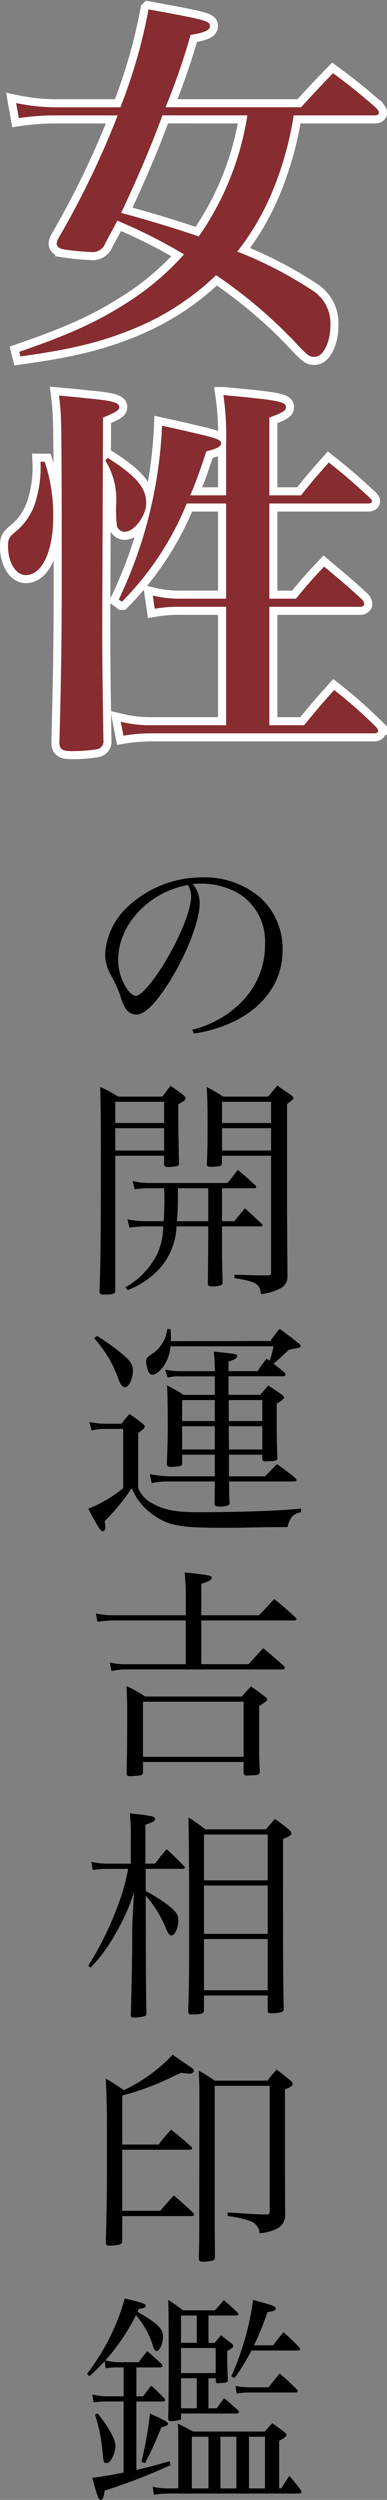 <svg xmlns="http://www.w3.org/2000/svg" width="48.128" height="310.109" viewBox="0 0 48.128 310.109">
  <rect x="0" y="0" width="48.128" height="310.109" fill="#808080" stroke="none"/>
  <g id="josei-kaiun-ttl" transform="translate(-446.864 -7806.711)">
    <path id="パス_9014" data-name="パス 9014" d="M46.416-26.976c.384,0,.576-.1.576-.336,0-.144-.1-.288-.288-.528a69.549,69.549,0,0,0-5.424-4.368c-1.728,1.776-2.256,2.352-3.984,4.224H20.448a81.623,81.623,0,0,0,3.12-8.976c1.776-.288,2.4-.576,2.4-1.1,0-.624-.48-.768-7.632-2.064a66.391,66.391,0,0,1-3.5,12.144H7.1a24.2,24.2,0,0,1-5.232-.528l.336,1.872a29.932,29.932,0,0,1,4.752-.336H14.5a109.392,109.392,0,0,1-7.3,15.12,1.7,1.7,0,0,0-.288.768c0,.336.288.624.816.72a31.049,31.049,0,0,0,3.456.336,1.661,1.661,0,0,0,1.776-1.1c.72-1.344,1.008-1.824,1.488-2.784a63.911,63.911,0,0,1,8.3,4.176,33.643,33.643,0,0,1-7.248,6.1C11.808-1.3,8.4.24,2.256,2.352l.144.576C8.928,2.016,12.384,1.152,16.416-.48a32.371,32.371,0,0,0,10.32-6.672A59.845,59.845,0,0,1,36.144.72c2.064,2.208,2.16,2.256,2.88,2.256,1.008,0,1.92-1.776,1.92-3.792A4.815,4.815,0,0,0,38.688-5.28a49.616,49.616,0,0,0-9.312-4.8,32.174,32.174,0,0,0,4.9-8.832,40.955,40.955,0,0,0,2.112-8.064Zm-15.792,0a35.792,35.792,0,0,1-6.048,15.024c-2.592-.912-6.576-2.112-9.648-2.928,1.824-3.84,3.7-8.16,5.136-12.1Zm-2.64,48.144V32.976h-5.52a14.286,14.286,0,0,1-3.6-.384l.24,1.632a17.813,17.813,0,0,1,3.36-.24h5.52V48.672H18.72a15.453,15.453,0,0,1-3.84-.432l.336,1.728a21.454,21.454,0,0,1,3.6-.288h27.6c.288,0,.48-.144.48-.336,0-.1-.1-.24-.288-.48a59.636,59.636,0,0,0-5.184-4.56c-1.68,1.872-2.16,2.448-3.744,4.368H33.36V33.984H44.736c.192,0,.432-.192.432-.336a1.012,1.012,0,0,0-.24-.528c-1.968-1.824-2.64-2.352-4.752-4.128-1.584,1.68-2.064,2.208-3.5,3.984H33.36V21.168H45.7c.24,0,.432-.1.432-.288q0-.144-.288-.432c-2.112-1.92-2.784-2.544-5.088-4.368-1.536,1.728-2.016,2.256-3.456,4.08H33.36V10.512c1.776-.672,2.064-.864,2.064-1.3,0-.672-.864-.864-7.776-1.488a35.75,35.75,0,0,1,.336,6.1V20.16H23.52c.816-1.92,1.152-2.928,2.016-5.472,1.344-.336,1.824-.576,1.824-1.008s-.72-.672-3.936-1.392c-.72-.192-1.92-.432-3.408-.768A55.472,55.472,0,0,1,14.64,33.072l.384.288a37.269,37.269,0,0,0,8.064-12.192ZM4.9,15.984a14.179,14.179,0,0,1-.48,4.464,7.727,7.727,0,0,1-2.4,4.032C.96,25.344.864,25.536.864,26.5c0,1.968.96,3.552,2.208,3.552,2.016,0,3.408-2.976,3.408-7.152a20.823,20.823,0,0,0-1.056-6.912Zm7.776-5.472c1.632-.672,2.016-.912,2.016-1.3,0-.576-.864-.816-4.128-1.1-.72-.1-1.872-.192-3.36-.336.288,2.448.288,2.448.336,13.632V30c0,7.344-.048,11.712-.288,20.88.048.816.384,1.008,1.68,1.008a20.082,20.082,0,0,0,3.024-.24.973.973,0,0,0,.768-1.1c-.1-6.768-.144-9.168-.144-14.688Zm.288,5.328A9.164,9.164,0,0,1,14.3,21.408a19.368,19.368,0,0,0,.1,2.544,1,1,0,0,0,1.008.72c1.152,0,2.64-2.016,2.64-3.552,0-1.92-1.3-3.408-4.8-5.616Z" transform="translate(447 7848)" fill="#fff" stroke="#fff" stroke-width="2"/>
    <path id="パス_9012" data-name="パス 9012" d="M46.416-26.976c.384,0,.576-.1.576-.336,0-.144-.1-.288-.288-.528a69.549,69.549,0,0,0-5.424-4.368c-1.728,1.776-2.256,2.352-3.984,4.224H20.448a81.623,81.623,0,0,0,3.12-8.976c1.776-.288,2.4-.576,2.4-1.1,0-.624-.48-.768-7.632-2.064a66.391,66.391,0,0,1-3.5,12.144H7.1a24.2,24.2,0,0,1-5.232-.528l.336,1.872a29.932,29.932,0,0,1,4.752-.336H14.5a109.392,109.392,0,0,1-7.3,15.12,1.7,1.7,0,0,0-.288.768c0,.336.288.624.816.72a31.049,31.049,0,0,0,3.456.336,1.661,1.661,0,0,0,1.776-1.1c.72-1.344,1.008-1.824,1.488-2.784a63.911,63.911,0,0,1,8.3,4.176,33.643,33.643,0,0,1-7.248,6.1C11.808-1.3,8.4.24,2.256,2.352l.144.576C8.928,2.016,12.384,1.152,16.416-.48a32.371,32.371,0,0,0,10.32-6.672A59.845,59.845,0,0,1,36.144.72c2.064,2.208,2.16,2.256,2.88,2.256,1.008,0,1.92-1.776,1.92-3.792A4.815,4.815,0,0,0,38.688-5.28a49.616,49.616,0,0,0-9.312-4.8,32.174,32.174,0,0,0,4.9-8.832,40.955,40.955,0,0,0,2.112-8.064Zm-15.792,0a35.792,35.792,0,0,1-6.048,15.024c-2.592-.912-6.576-2.112-9.648-2.928,1.824-3.84,3.7-8.16,5.136-12.1Zm-2.64,48.144V32.976h-5.52a14.286,14.286,0,0,1-3.6-.384l.24,1.632a17.813,17.813,0,0,1,3.36-.24h5.52V48.672H18.72a15.453,15.453,0,0,1-3.84-.432l.336,1.728a21.454,21.454,0,0,1,3.6-.288h27.6c.288,0,.48-.144.48-.336,0-.1-.1-.24-.288-.48a59.636,59.636,0,0,0-5.184-4.56c-1.68,1.872-2.16,2.448-3.744,4.368H33.36V33.984H44.736c.192,0,.432-.192.432-.336a1.012,1.012,0,0,0-.24-.528c-1.968-1.824-2.64-2.352-4.752-4.128-1.584,1.68-2.064,2.208-3.5,3.984H33.36V21.168H45.7c.24,0,.432-.1.432-.288q0-.144-.288-.432c-2.112-1.92-2.784-2.544-5.088-4.368-1.536,1.728-2.016,2.256-3.456,4.08H33.36V10.512c1.776-.672,2.064-.864,2.064-1.3,0-.672-.864-.864-7.776-1.488a35.75,35.75,0,0,1,.336,6.1V20.16H23.52c.816-1.92,1.152-2.928,2.016-5.472,1.344-.336,1.824-.576,1.824-1.008s-.72-.672-3.936-1.392c-.72-.192-1.92-.432-3.408-.768A55.472,55.472,0,0,1,14.64,33.072l.384.288a37.269,37.269,0,0,0,8.064-12.192ZM4.9,15.984a14.179,14.179,0,0,1-.48,4.464,7.727,7.727,0,0,1-2.4,4.032C.96,25.344.864,25.536.864,26.5c0,1.968.96,3.552,2.208,3.552,2.016,0,3.408-2.976,3.408-7.152a20.823,20.823,0,0,0-1.056-6.912Zm7.776-5.472c1.632-.672,2.016-.912,2.016-1.3,0-.576-.864-.816-4.128-1.1-.72-.1-1.872-.192-3.36-.336.288,2.448.288,2.448.336,13.632V30c0,7.344-.048,11.712-.288,20.88.048.816.384,1.008,1.68,1.008a20.082,20.082,0,0,0,3.024-.24.973.973,0,0,0,.768-1.1c-.1-6.768-.144-9.168-.144-14.688Zm.288,5.328A9.164,9.164,0,0,1,14.3,21.408a19.368,19.368,0,0,0,.1,2.544,1,1,0,0,0,1.008.72c1.152,0,2.64-2.016,2.64-3.552,0-1.92-1.3-3.408-4.8-5.616Z" transform="translate(447 7848)" fill="#872c30"/>
    <path id="パス_9013" data-name="パス 9013" d="M13.972-.084a16.706,16.706,0,0,0,5.46-1.736C22.96-3.7,25-6.8,25-10.3a8.549,8.549,0,0,0-2.688-6.58,10.639,10.639,0,0,0-7.224-2.576A13.577,13.577,0,0,0,5.46-15.54,8.751,8.751,0,0,0,2.94-10a5.377,5.377,0,0,0,.644,2.548A17.429,17.429,0,0,1,4.816-4.816,5.5,5.5,0,0,0,5.6-3.024a1.625,1.625,0,0,0,1.232.588C7.868-2.436,9.24-3.808,11-6.608c2.128-3.416,3.7-7.5,3.7-9.688a3.654,3.654,0,0,0-.868-2.324,6.445,6.445,0,0,1,.98-.056,9.243,9.243,0,0,1,4.844,1.288A6.946,6.946,0,0,1,22.82-11.2a9.96,9.96,0,0,1-2.492,6.748A12.734,12.734,0,0,1,13.776-.56Zm-.728-18.424a3.125,3.125,0,0,1,.392,1.4c0,1.736-1.484,5.348-3.556,8.652-1.372,2.184-2.716,3.7-3.332,3.7-.308,0-.672-.308-1.064-.812a6.552,6.552,0,0,1-1.12-3.7C4.564-13.58,8.372-17.64,13.244-18.508Zm4.228,37.616h4.06c.084,0,.2-.084.2-.14a.372.372,0,0,0-.084-.2c-.924-.84-1.232-1.12-2.212-1.932-.532.7-.7.924-1.288,1.624H8.68a8.2,8.2,0,0,1-2.324-.252l.252,1.036a11.1,11.1,0,0,1,2.072-.14h1.6c.028.644.028.784.028,1.428,0,.812-.028,1.68-.084,2.66H8.232a10.322,10.322,0,0,1-2.52-.224l.252,1.036a12.945,12.945,0,0,1,2.268-.168h1.932a8.355,8.355,0,0,1-.756,3.444A9.7,9.7,0,0,1,5.46,31.4l.28.336A10.071,10.071,0,0,0,10.108,28.6a8.418,8.418,0,0,0,1.708-4.76h3.948v1.54c-.028,2.828-.028,4.676-.056,5.488v.084c0,.224.168.336.476.336.952,0,1.372-.14,1.372-.448v-.084c-.084-2.6-.084-3.36-.084-5.488V23.84h4.872c.084,0,.168-.056.168-.112a.4.4,0,0,0-.056-.168c-.924-.868-1.232-1.148-2.128-1.96-.56.672-.756.868-1.316,1.6h-1.54Zm-1.708,0V23.2H11.872c.084-1.148.112-1.792.112-2.8V19.108Zm-5.488-4.032V16.14c0,.224.14.336.476.336a5.232,5.232,0,0,0,1.092-.112c.224-.056.28-.112.28-.336-.084-4.144-.084-4.928-.084-5.936v-1.4c.7-.392.9-.532.9-.728,0-.112-.056-.224-.252-.392-.672-.532-.9-.672-1.624-1.176-.42.588-.56.756-1.008,1.344H4.536a14.147,14.147,0,0,0-2.212-1.2c.056,2.352.084,4.144.084,7.224,0,10.556-.028,14.532-.168,18.2,0,.252.14.336.476.336,1.2,0,1.456-.084,1.484-.476V15.076Zm0-.644H4.2V11.66h6.076Zm0-3.416H4.2V8.384h6.076Zm13.3,4.06V29.3c0,.56,0,.588-.308.616h-.924c-.5,0-.56,0-3.332-.084v.42c2.716.448,3.164.7,3.3,1.988a6.265,6.265,0,0,0,2.324-.672,1.577,1.577,0,0,0,.98-1.484l-.056-8.4V8.664c.644-.448.784-.588.784-.756,0-.112-.112-.224-.364-.42-.728-.476-.924-.616-1.624-1.12-.5.588-.644.784-1.148,1.372h-5.6a20.653,20.653,0,0,0-2.044-1.2c.084,1.26.112,1.932.112,4.816,0,2.156,0,2.716-.084,4.732,0,.28.112.364.476.364a9.777,9.777,0,0,0,1.148-.084c.168-.056.224-.14.252-.364v-.924Zm0-.644h-6.1V11.66h6.1Zm0-3.416h-6.1V8.384h6.1Zm-12.46,27.06v-.5a6.986,6.986,0,0,0-.056-1.008h-.392A4.345,4.345,0,0,1,9.016,39.5c-.868.56-.98.672-.98,1.092a4.214,4.214,0,0,0,.224,1.092c.14.392.308.56.56.56.448,0,1.092-.56,1.568-1.344a5.152,5.152,0,0,0,.672-2.184H23.884a14.3,14.3,0,0,1-.476,1.792l-.392-.252A17.8,17.8,0,0,0,21.9,41.8H18.284V40.6c.784-.224,1.064-.42,1.064-.672s0-.252-2.912-.56a17.206,17.206,0,0,1,.14,2.436H12.32a8.872,8.872,0,0,1-1.932-.2l.336,1.008a4.648,4.648,0,0,1,1.6-.168h4.256v2.3H12.712a18.809,18.809,0,0,0-2.072-1.176c.056.84.084,2.912.084,4.956,0,1.484-.028,2.828-.112,4.732,0,.308.14.42.532.42a6.963,6.963,0,0,0,1.008-.084c.224-.028.308-.084.364-.252V52.16h4.06v2.688h-5.6a14.762,14.762,0,0,1-2.492-.28l.252,1.12a9.27,9.27,0,0,1,2.24-.2h5.6c0,.616,0,.616-.028,2.744.028.28.168.364.672.364.784,0,1.2-.14,1.2-.42v-.056c-.056-.9-.056-1.064-.056-1.932,0-.14,0-.392-.028-.7h7.98q.42,0,.42-.168a.512.512,0,0,0-.168-.28A26.679,26.679,0,0,0,24.3,53.336c-.616.644-.84.84-1.484,1.512H18.34V52.16h4.144v.5c.028.252.14.336.42.336h.084a2.889,2.889,0,0,1,.532-.028c.588-.028.756-.084.84-.308-.084-2.66-.084-3.164-.084-6.832.644-.392.924-.616.924-.784,0-.056-.084-.14-.252-.308-.7-.5-.952-.644-1.708-1.148a9.634,9.634,0,0,0-.98,1.148H18.284v-2.3H25.06c.168,0,.308-.084.308-.2a.535.535,0,0,0-.2-.336c-.616-.5-.84-.7-1.288-1.036a22.5,22.5,0,0,0,1.848-1.68,5.758,5.758,0,0,1,.9-.2,2.49,2.49,0,0,0,.5-.14.177.177,0,0,0,.14-.168c0-.084-.056-.14-.168-.252-1.008-.812-1.344-1.064-2.464-1.876-.532.644-.672.84-1.148,1.512Zm11.368,13.44H18.34l-.028-2.884h4.172Zm0-3.528H18.312v-2.6h4.172Zm-5.908,3.528h-4.06V48.632h4.06Zm0-3.528h-4.06v-2.6h4.06ZM1.568,37.712a14.931,14.931,0,0,1,2.968,4.9c.308.868.532,1.176.9,1.176.448,0,.952-1.036.952-2.016,0-.784-.308-1.26-1.288-2.072a27.7,27.7,0,0,0-3.164-2.268ZM1.26,49.164a5.823,5.823,0,0,1,1.624-.2h2.3V56.3A15.326,15.326,0,0,1,.84,58.852c1.148,2.184,1.54,2.8,1.764,2.8a.37.37,0,0,0,.364-.42A1.48,1.48,0,0,0,2.94,60.9c0-.112-.028-.28-.056-.5A25.442,25.442,0,0,0,6.244,56.3a7.444,7.444,0,0,0,2.94,3.5c1.736,1.176,3.248,1.428,8.232,1.428.952,0,2.016,0,3.192-.028,3.248-.056,4-.056,5.012-.056.28-1.2.7-1.652,1.68-1.848v-.448c-2.884.28-7.532.448-12.8.448-2.772,0-4.228-.28-5.684-1.092a3.657,3.657,0,0,1-1.764-1.9V49.472c.616-.42.812-.644.812-.812,0-.084-.084-.2-.28-.364A17.152,17.152,0,0,0,5.964,47.12a13.158,13.158,0,0,0-.98,1.2h-2.1A9.264,9.264,0,0,1,.98,48.1ZM14.9,72.08V68.188c1.008-.336,1.288-.5,1.288-.756,0-.28-.28-.336-3.36-.672.112,1.288.14,1.9.14,2.632V72.08H4a9.726,9.726,0,0,1-2.212-.224l.2,1.036a14.242,14.242,0,0,1,1.988-.168h8.988v5.432H5.6a8.11,8.11,0,0,1-2.072-.224L3.724,79A8.722,8.722,0,0,1,5.6,78.8H25c.14,0,.28-.084.28-.2a.372.372,0,0,0-.084-.2c-1.148-1.008-1.484-1.316-2.6-2.24l-1.82,1.988H14.9V72.724H26.432c.2,0,.308-.084.308-.168s-.056-.14-.168-.252c-1.12-1.008-1.484-1.316-2.6-2.24-.812.868-1.064,1.148-1.9,2.016ZM7.644,90.28H20.16v1.372a.348.348,0,0,0,.392.308h.084c.084,0,.28-.028.56-.028.756,0,.952-.112.98-.448-.084-1.624-.084-2.24-.084-4.312V83.308c.756-.42,1.008-.616,1.008-.812,0-.084-.112-.2-.336-.364-.7-.532-.924-.7-1.68-1.232-.476.5-.644.672-1.148,1.26H7.924A16.034,16.034,0,0,0,5.6,80.872c.056,1.092.084,2.044.084,3.164,0,4.172-.028,5.936-.084,7.7.028.224.168.308.42.308a11.581,11.581,0,0,0,1.344-.112.359.359,0,0,0,.28-.308Zm0-7.476H20.16v6.832H7.644Zm.308,20.088V98.076c.924-.336,1.2-.476,1.2-.728,0-.308-.364-.392-3.136-.7a29.383,29.383,0,0,1,.112,3.276v2.968H3.276a9.286,9.286,0,0,1-2.044-.224l.168,1.008a14.453,14.453,0,0,1,1.876-.14H5.8a25.6,25.6,0,0,1-1.4,4.872,39.49,39.49,0,0,1-3.556,7.14l.28.252a19.843,19.843,0,0,0,3.136-4.284,24.916,24.916,0,0,0,2.268-5.068l-.168,3.192c-.056.616-.056,1.96-.056,3.92,0,.644-.028,1.2-.028,1.96-.028,1.484-.028,1.484-.14,6.16.028.252.084.308.364.308a5.585,5.585,0,0,0,1.316-.168c.2-.084.252-.112.252-.28v-.028c-.056-3.78-.056-3.78-.084-14.644a13.644,13.644,0,0,1,2.38,3.752c.448,1.036.56,1.176.84,1.176.392,0,.84-.952.84-1.848,0-.812-.364-1.26-1.82-2.3a25.113,25.113,0,0,0-2.24-1.372v-2.744h4.592c.168,0,.28-.056.28-.14a.473.473,0,0,0-.056-.14c-.952-.98-1.232-1.26-2.212-2.156-.616.728-.812.98-1.456,1.792ZM15.4,98.636a23.409,23.409,0,0,0-2.1-1.484c.056,3.724.084,5.684.084,11.228,0,9.044,0,9.044-.112,12.824,0,.308.084.392.392.392,1.232,0,1.568-.112,1.568-.476v-1.876h7.924v1.876c0,.252.112.336.42.336a4.76,4.76,0,0,0,1.344-.168.34.34,0,0,0,.224-.364c-.084-5.348-.084-5.348-.084-21.084.812-.336,1.036-.5,1.036-.728,0-.14-.112-.28-.336-.476-.728-.588-.952-.756-1.708-1.288-.476.532-.616.7-1.12,1.288Zm7.756,6.328H15.232V99.28h7.924Zm0,.644V111.6H15.232v-5.992Zm0,6.636V118.6H15.232v-6.356ZM5.068,137.736V131.66a33.759,33.759,0,0,0,6.356-2.38c.2-.112.56-.252.98-.448a9.848,9.848,0,0,0,1.036.112c.308,0,.532-.168.532-.364,0-.14-.112-.252-.308-.392-1.456-.98-1.456-.98-2.324-1.6a20.058,20.058,0,0,1-6.076,4.4c-.952-.644-1.232-.84-2.24-1.428.14,3.332.14,3.836.14,8.624,0,5.964,0,5.964-.14,11.732.028.28.14.364.476.364a4.687,4.687,0,0,0,1.316-.168.448.448,0,0,0,.252-.364v-3.136h8.624c.2,0,.308-.084.308-.2,0-.056-.028-.112-.112-.2-1.036-.98-1.344-1.26-2.408-2.156-.756.812-.98,1.064-1.68,1.9H5.068V138.38h8.288c.308,0,.392-.028.392-.168a.462.462,0,0,0-.14-.252c-1.008-.9-1.344-1.176-2.464-2.072a16.326,16.326,0,0,0-1.54,1.848Zm9.576,7.448v2.856c0,1.26,0,1.96-.056,3.752v.084c0,.28.14.392.5.392a4.136,4.136,0,0,0,1.2-.14c.2-.056.252-.14.308-.364-.028-3.5-.028-3.5-.028-4.564V130.456h6.832v15.512c0,.336-.056.42-.364.448-1.26-.028-1.288-.028-3.388-.168-.308-.028-.84-.056-1.484-.084v.448a11.1,11.1,0,0,1,2.8.616,1.657,1.657,0,0,1,1.176,1.512,5.878,5.878,0,0,0,1.96-.476,1.877,1.877,0,0,0,1.232-1.82c-.028-3.612-.028-4.648-.028-6.188V130.9c.784-.336.952-.448.952-.7,0-.14-.084-.224-.252-.392-.728-.588-.952-.784-1.736-1.372a13.285,13.285,0,0,0-1.12,1.372h-6.58a17.117,17.117,0,0,0-1.988-1.232c.084,1.624.084,1.988.084,5.264Zm-7.812,20.2H9.744c.2,0,.336-.084.336-.168a.5.5,0,0,0-.112-.252c-.784-.728-1.008-.924-1.792-1.6-.476.588-.616.756-1.064,1.372H4.536a6.607,6.607,0,0,1-1.568-.224,25.9,25.9,0,0,0,3.808-5.6,10.554,10.554,0,0,1,2.156,3.948c.112.336.252.476.42.476.392,0,.784-.924.784-1.82,0-.924-.756-1.652-3.164-3.024l.14-.364c.672-.084.868-.2.868-.392,0-.252-.392-.392-2.6-.9a27.62,27.62,0,0,1-4.7,9.352l.308.28a24.5,24.5,0,0,0,1.9-1.876l.112.9a9.276,9.276,0,0,1,1.54-.112h.7v3.584H3.3a7.659,7.659,0,0,1-1.96-.224l.168.98a10.574,10.574,0,0,1,1.68-.112H5.236v8.82c-2.156.42-2.688.5-3.892.644.616,2.324.784,2.744,1.036,2.744s.392-.308.5-1.148a73.945,73.945,0,0,0,8.2-3.164l-.14-.5c-1.652.5-2.408.7-4.116,1.092v-8.484h3.36c.112,0,.224-.084.224-.168a.335.335,0,0,0-.112-.224,21.47,21.47,0,0,0-1.624-1.568c-.336.42-.672.84-1.008,1.316h-.84Zm8.96-3.052v-3.388h3.444c.2,0,.28-.056.28-.14a.372.372,0,0,0-.084-.2c-.728-.7-.98-.924-1.736-1.568-.476.56-.476.56-1.092,1.26h-4a20.475,20.475,0,0,0-1.82-1.288c.056,1.68.056,2.576.056,7.672,0,3.5,0,4.452-.056,7.084,0,.224.084.28.364.28a3.708,3.708,0,0,0,1.036-.14c.14-.028.2-.084.2-.224V171.1h6.86c.2,0,.336-.056.336-.168a.335.335,0,0,0-.112-.224c-.728-.672-.952-.868-1.736-1.512-.392.5-.5.7-.924,1.26H15.792v-3.724h.9v.364c.028.2.112.252.28.252h.056a1.479,1.479,0,0,1,.364-.028c.644-.028.812-.112.812-.392-.056-1.316-.084-2.072-.084-2.6v-.98c.56-.308.756-.476.756-.616,0-.112-.084-.2-.308-.392-.392-.308-.812-.616-1.2-.952-.252.28-.532.616-.812.952Zm-1.456,0h-1.96v-3.388h1.96Zm-1.96.644h4.312v3.108H12.376Zm0,3.752h1.96v3.724h-1.96Zm12.208,13.664v-5.908c.644-.336.9-.532.9-.7,0-.112-.084-.252-.308-.42-.616-.476-.812-.616-1.456-1.064-.42.448-.42.448-.924,1.036H13.86c-.756-.42-1.008-.56-1.876-.98.056,1.148.056,1.4.056,3.332v4.7h-.924a9.377,9.377,0,0,1-2.268-.2l.168.98a14.393,14.393,0,0,1,2.1-.14h15.96c.14,0,.28-.084.28-.2a.58.58,0,0,0-.056-.168,17.269,17.269,0,0,0-1.456-1.82c-.42.644-.56.84-1.008,1.54Zm-5.32,0H17.276V173.98h1.988Zm1.568,0V173.98H22.82v6.412Zm-7.112,0V173.98h2.072v6.412Zm13.188-17.108c.168,0,.28-.056.28-.168a.487.487,0,0,0-.084-.2,25.432,25.432,0,0,0-1.988-1.9c-.392.476-.812,1.008-1.288,1.624h-2.38a35.229,35.229,0,0,0,1.68-4.116c.756-.112,1.036-.224,1.036-.448,0-.28-.42-.42-2.828-1.064A33.971,33.971,0,0,1,18.62,166.5l.42.2a28.453,28.453,0,0,0,2.1-3.416ZM1.68,171.236a20.255,20.255,0,0,1,.952,4.872c.084.98.168,1.148.476,1.148a.689.689,0,0,0,.532-.364,3.681,3.681,0,0,0,.588-1.68c0-.868-.728-2.24-2.212-4.116Zm6.216,6.02a41.361,41.361,0,0,0,2.016-4.424c.672-.2.84-.28.84-.476s-.252-.336-2.24-1.26a42.332,42.332,0,0,1-1.064,5.992Zm13.16-9.408a9.742,9.742,0,0,1-1.9-.168l.14.952a8.668,8.668,0,0,1,1.764-.14h5.572c.14,0,.252-.084.252-.168a.335.335,0,0,0-.112-.224c-.924-.9-1.2-1.176-2.128-1.96-.616.728-.784.952-1.372,1.708Z" transform="translate(457 7935)"/>
  </g>
</svg>

